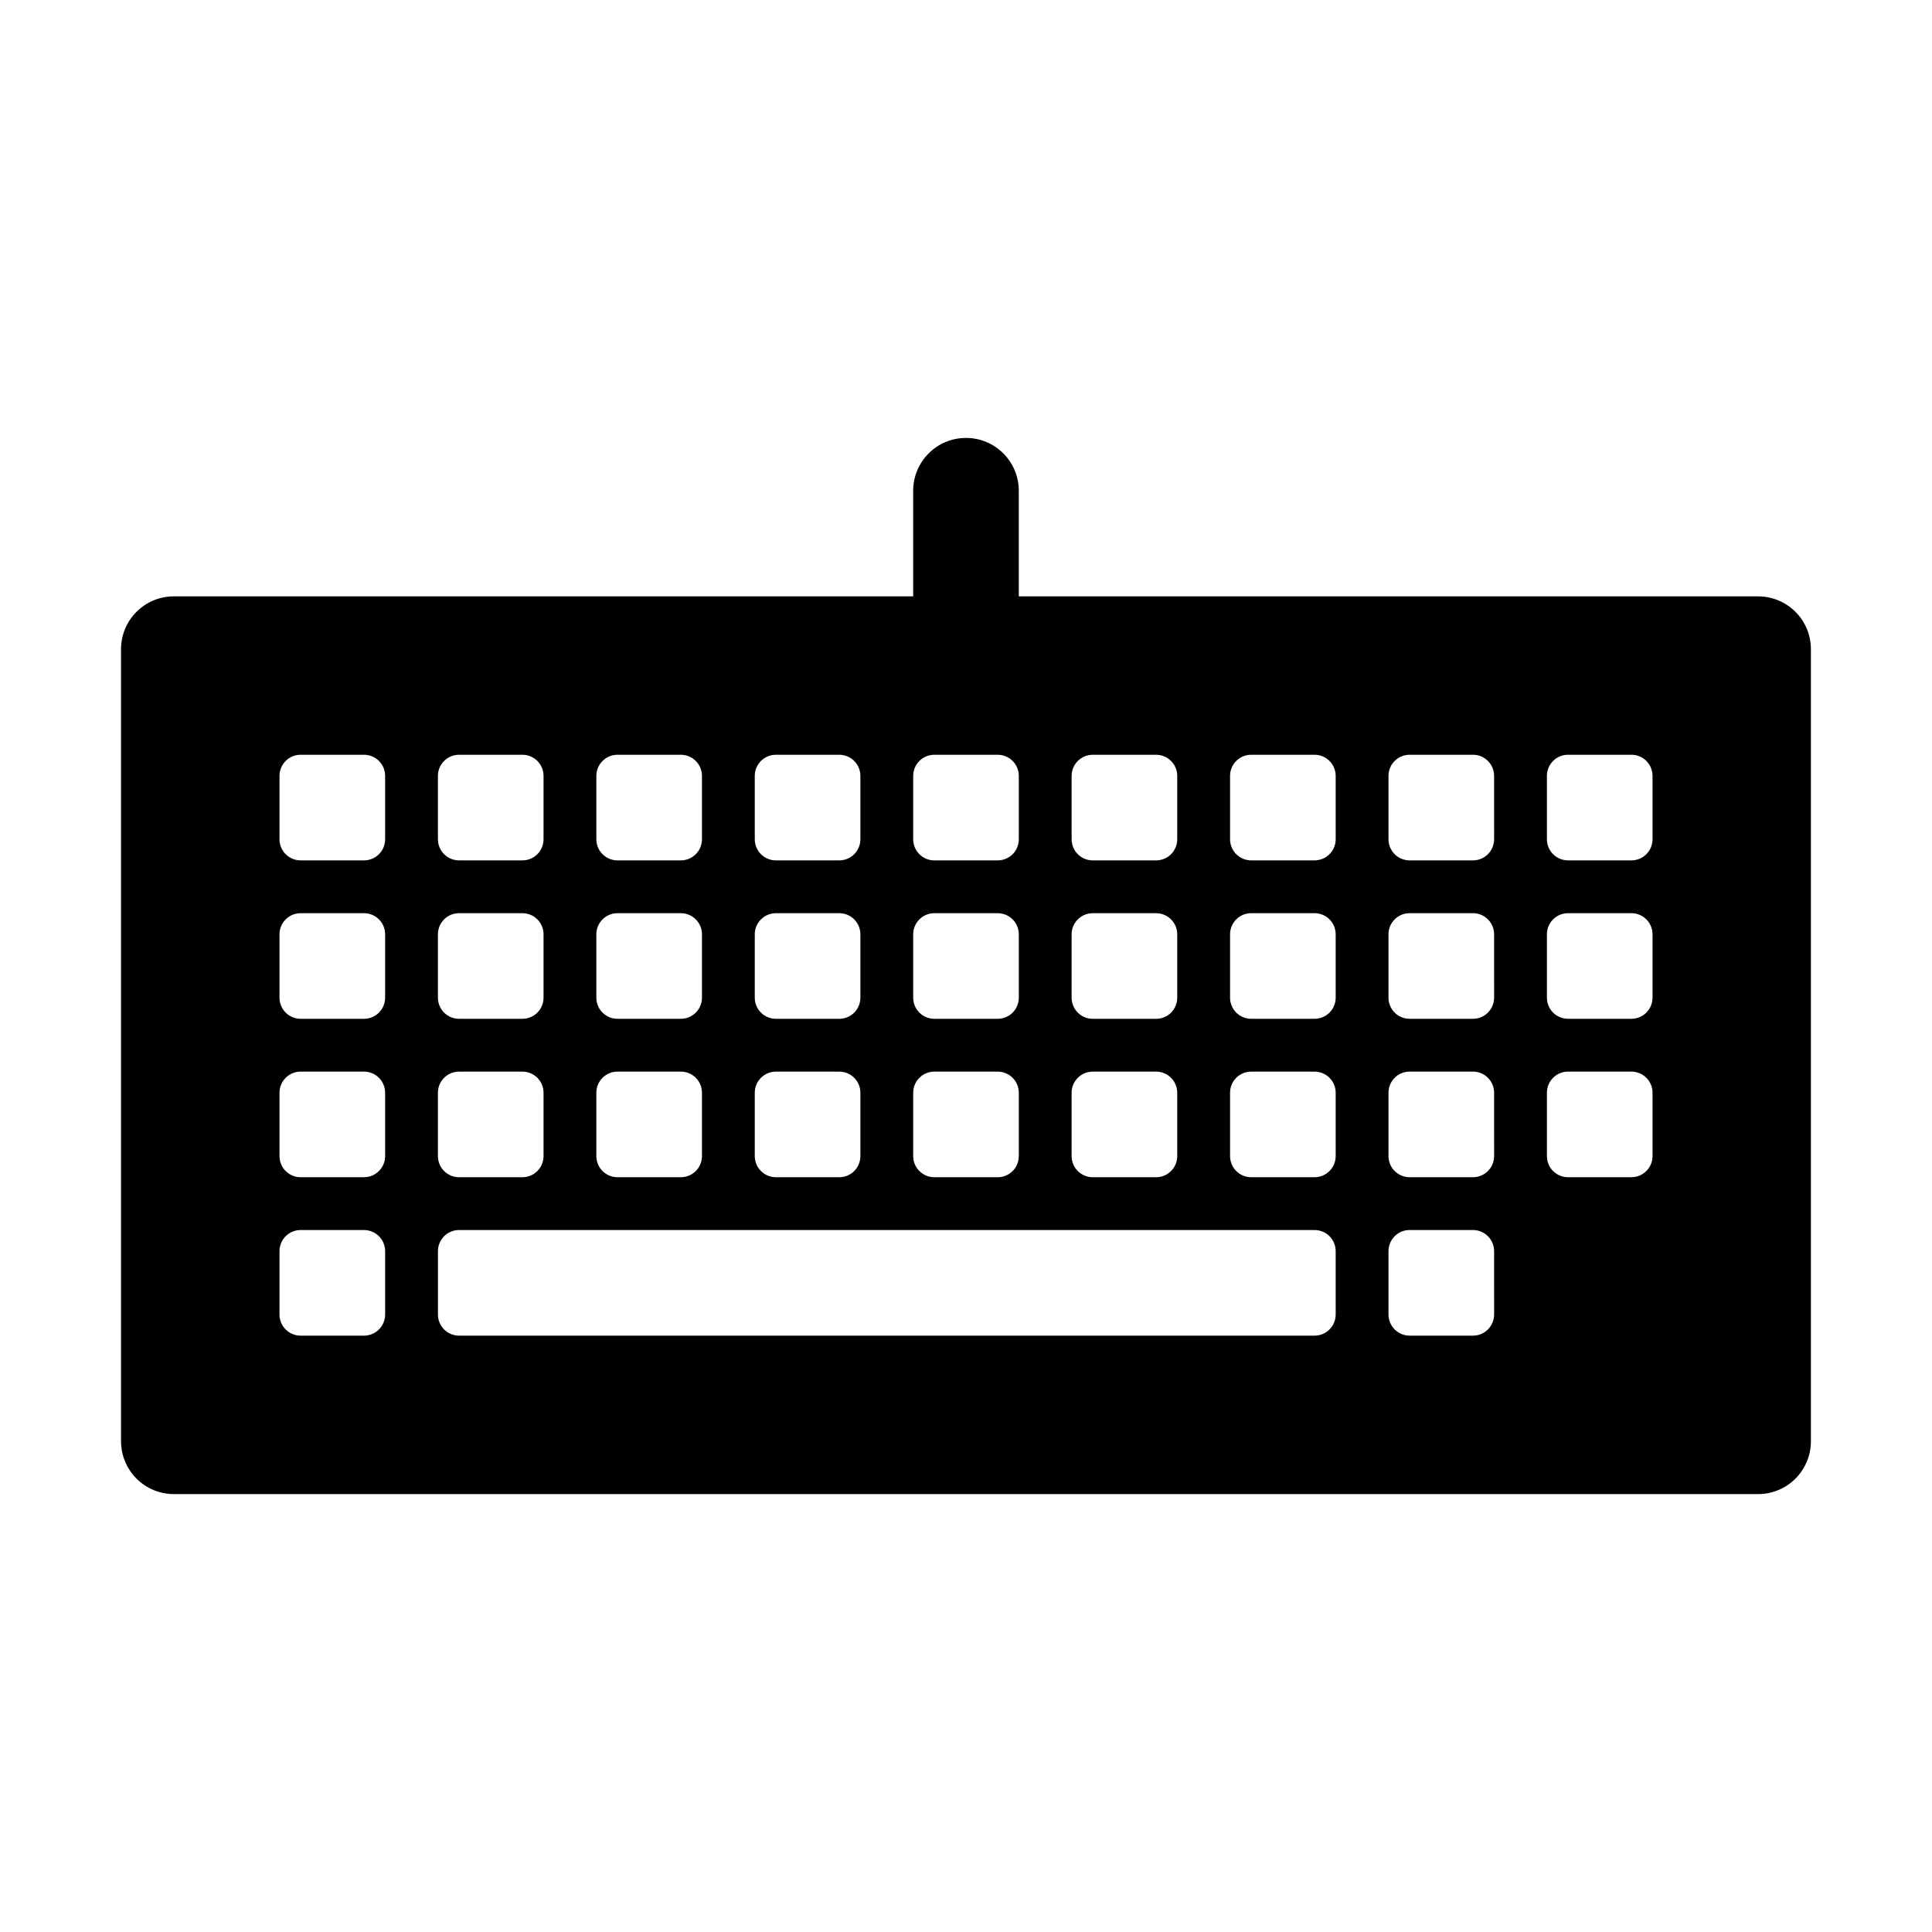 <?xml version="1.0" encoding="UTF-8"?>
<!-- Uploaded to: SVG Repo, www.svgrepo.com, Generator: SVG Repo Mixer Tools -->
<svg fill="#000000" width="800px" height="800px" version="1.1" viewBox="144 144 512 512" xmlns="http://www.w3.org/2000/svg">
 <path d="m609.92 302.04h-195.93v-27.988c0-7.731-6.266-13.996-13.992-13.996-7.731 0-13.996 6.266-13.996 13.996v27.988h-195.93c-7.731 0-13.996 6.266-13.996 13.996v209.92c0 3.715 1.477 7.273 4.102 9.898 2.621 2.625 6.184 4.098 9.895 4.098h419.84c3.711 0 7.273-1.473 9.898-4.098 2.621-2.625 4.098-6.184 4.098-9.898v-209.92c0-3.711-1.477-7.273-4.098-9.898-2.625-2.621-6.188-4.098-9.898-4.098zm-181.93 47.582c0-3.09 2.508-5.598 5.598-5.598h16.793c1.484 0 2.91 0.59 3.957 1.641 1.051 1.051 1.641 2.473 1.641 3.957v16.793c0 1.484-0.59 2.91-1.641 3.961-1.047 1.047-2.473 1.637-3.957 1.637h-16.793c-3.09 0-5.598-2.504-5.598-5.598zm0 41.984c0-3.09 2.508-5.598 5.598-5.598h16.793c1.484 0 2.91 0.59 3.957 1.641 1.051 1.047 1.641 2.473 1.641 3.957v16.793c0 1.484-0.59 2.91-1.641 3.961-1.047 1.047-2.473 1.637-3.957 1.637h-16.793c-3.09 0-5.598-2.504-5.598-5.598zm0 41.984c0-3.09 2.508-5.598 5.598-5.598h16.793c1.484 0 2.91 0.59 3.957 1.641 1.051 1.047 1.641 2.473 1.641 3.957v16.793c0 1.484-0.59 2.91-1.641 3.957-1.047 1.051-2.473 1.641-3.957 1.641h-16.793c-3.09 0-5.598-2.504-5.598-5.598zm-41.984-83.969c0-3.09 2.508-5.598 5.598-5.598h16.793c1.484 0 2.91 0.59 3.961 1.641 1.047 1.051 1.637 2.473 1.637 3.957v16.793c0 1.484-0.59 2.91-1.637 3.961-1.051 1.047-2.477 1.637-3.961 1.637h-16.793c-3.09 0-5.598-2.504-5.598-5.598zm0 41.984c0-3.09 2.508-5.598 5.598-5.598h16.793c1.484 0 2.91 0.59 3.961 1.641 1.047 1.047 1.637 2.473 1.637 3.957v16.793c0 1.484-0.59 2.91-1.637 3.961-1.051 1.047-2.477 1.637-3.961 1.637h-16.793c-3.09 0-5.598-2.504-5.598-5.598zm0 41.984c0-3.09 2.508-5.598 5.598-5.598h16.793c1.484 0 2.91 0.59 3.961 1.641 1.047 1.047 1.637 2.473 1.637 3.957v16.793c0 1.484-0.59 2.91-1.637 3.957-1.051 1.051-2.477 1.641-3.961 1.641h-16.793c-3.09 0-5.598-2.504-5.598-5.598zm-41.984-83.969c0-3.09 2.508-5.598 5.598-5.598h16.793c1.484 0 2.91 0.59 3.961 1.641 1.047 1.051 1.637 2.473 1.637 3.957v16.793c0 1.484-0.59 2.91-1.637 3.961-1.051 1.047-2.477 1.637-3.961 1.637h-16.793c-3.09 0-5.598-2.504-5.598-5.598zm0 41.984c0-3.09 2.508-5.598 5.598-5.598h16.793c1.484 0 2.91 0.59 3.961 1.641 1.047 1.047 1.637 2.473 1.637 3.957v16.793c0 1.484-0.59 2.91-1.637 3.961-1.051 1.047-2.477 1.637-3.961 1.637h-16.793c-3.09 0-5.598-2.504-5.598-5.598zm0 41.984c0-3.09 2.508-5.598 5.598-5.598h16.793c1.484 0 2.91 0.59 3.961 1.641 1.047 1.047 1.637 2.473 1.637 3.957v16.793c0 1.484-0.59 2.91-1.637 3.957-1.051 1.051-2.477 1.641-3.961 1.641h-16.793c-3.09 0-5.598-2.504-5.598-5.598zm-41.984-83.969c0-3.09 2.508-5.598 5.598-5.598h16.793c1.484 0 2.91 0.59 3.961 1.641 1.047 1.051 1.637 2.473 1.637 3.957v16.793c0 1.484-0.59 2.91-1.637 3.961-1.051 1.047-2.477 1.637-3.961 1.637h-16.793c-3.09 0-5.598-2.504-5.598-5.598zm0 41.984c0-3.09 2.508-5.598 5.598-5.598h16.793c1.484 0 2.91 0.59 3.961 1.641 1.047 1.047 1.637 2.473 1.637 3.957v16.793c0 1.484-0.59 2.91-1.637 3.961-1.051 1.047-2.477 1.637-3.961 1.637h-16.793c-3.09 0-5.598-2.504-5.598-5.598zm0 41.984c0-3.09 2.508-5.598 5.598-5.598h16.793c1.484 0 2.91 0.59 3.961 1.641 1.047 1.047 1.637 2.473 1.637 3.957v16.793c0 1.484-0.59 2.91-1.637 3.957-1.051 1.051-2.477 1.641-3.961 1.641h-16.793c-3.09 0-5.598-2.504-5.598-5.598zm-41.984-83.969c0-3.09 2.508-5.598 5.598-5.598h16.793c1.484 0 2.91 0.59 3.961 1.641 1.047 1.051 1.637 2.473 1.637 3.957v16.793c0 1.484-0.59 2.91-1.637 3.961-1.051 1.047-2.477 1.637-3.961 1.637h-16.793c-3.09 0-5.598-2.504-5.598-5.598zm0 41.984c0-3.09 2.508-5.598 5.598-5.598h16.793c1.484 0 2.91 0.59 3.961 1.641 1.047 1.047 1.637 2.473 1.637 3.957v16.793c0 1.484-0.59 2.91-1.637 3.961-1.051 1.047-2.477 1.637-3.961 1.637h-16.793c-3.09 0-5.598-2.504-5.598-5.598zm0 41.984c0-3.09 2.508-5.598 5.598-5.598h16.793c1.484 0 2.91 0.59 3.961 1.641 1.047 1.047 1.637 2.473 1.637 3.957v16.793c0 1.484-0.59 2.91-1.637 3.957-1.051 1.051-2.477 1.641-3.961 1.641h-16.793c-3.09 0-5.598-2.504-5.598-5.598zm-13.992 58.777c0 1.484-0.59 2.91-1.641 3.957-1.051 1.051-2.473 1.641-3.961 1.641h-16.793c-3.09 0-5.598-2.504-5.598-5.598v-16.793c0-3.094 2.508-5.598 5.598-5.598h16.793c1.488 0 2.91 0.59 3.961 1.641 1.051 1.047 1.641 2.473 1.641 3.957zm0-41.984c0 1.484-0.59 2.91-1.641 3.957-1.051 1.051-2.473 1.641-3.961 1.641h-16.793c-3.09 0-5.598-2.504-5.598-5.598v-16.793c0-3.09 2.508-5.598 5.598-5.598h16.793c1.488 0 2.91 0.59 3.961 1.641 1.051 1.047 1.641 2.473 1.641 3.957zm0-41.984c0 1.484-0.59 2.91-1.641 3.961-1.051 1.047-2.473 1.637-3.961 1.637h-16.793c-3.09 0-5.598-2.504-5.598-5.598v-16.793c0-3.09 2.508-5.598 5.598-5.598h16.793c1.488 0 2.91 0.59 3.961 1.641 1.051 1.047 1.641 2.473 1.641 3.957zm0-41.984c0 1.484-0.59 2.91-1.641 3.961-1.051 1.047-2.473 1.637-3.961 1.637h-16.793c-3.09 0-5.598-2.504-5.598-5.598v-16.793c0-3.09 2.508-5.598 5.598-5.598h16.793c1.488 0 2.91 0.59 3.961 1.641 1.051 1.051 1.641 2.473 1.641 3.957zm251.91 125.95h-0.004c0 1.484-0.59 2.91-1.641 3.957-1.047 1.051-2.473 1.641-3.957 1.641h-226.71c-3.09 0-5.598-2.504-5.598-5.598v-16.793c0-3.094 2.508-5.598 5.598-5.598h226.71c1.484 0 2.91 0.59 3.957 1.641 1.051 1.047 1.641 2.473 1.641 3.957zm0-41.984h-0.004c0 1.484-0.59 2.91-1.641 3.957-1.047 1.051-2.473 1.641-3.957 1.641h-16.793c-3.094 0-5.598-2.504-5.598-5.598v-16.793c0-3.09 2.504-5.598 5.598-5.598h16.793c1.484 0 2.91 0.59 3.957 1.641 1.051 1.047 1.641 2.473 1.641 3.957zm0-41.984h-0.004c0 1.484-0.59 2.91-1.641 3.961-1.047 1.047-2.473 1.637-3.957 1.637h-16.793c-3.094 0-5.598-2.504-5.598-5.598v-16.793c0-3.09 2.504-5.598 5.598-5.598h16.793c1.484 0 2.91 0.59 3.957 1.641 1.051 1.047 1.641 2.473 1.641 3.957zm0-41.984h-0.004c0 1.484-0.59 2.91-1.641 3.961-1.047 1.047-2.473 1.637-3.957 1.637h-16.793c-3.094 0-5.598-2.504-5.598-5.598v-16.793c0-3.09 2.504-5.598 5.598-5.598h16.793c1.484 0 2.91 0.59 3.957 1.641 1.051 1.051 1.641 2.473 1.641 3.957zm41.984 125.95h-0.004c0 1.484-0.59 2.91-1.641 3.957-1.047 1.051-2.473 1.641-3.957 1.641h-16.793c-3.094 0-5.598-2.504-5.598-5.598v-16.793c0-3.094 2.504-5.598 5.598-5.598h16.793c1.484 0 2.91 0.59 3.957 1.641 1.051 1.047 1.641 2.473 1.641 3.957zm0-41.984h-0.004c0 1.484-0.59 2.91-1.641 3.957-1.047 1.051-2.473 1.641-3.957 1.641h-16.793c-3.094 0-5.598-2.504-5.598-5.598v-16.793c0-3.09 2.504-5.598 5.598-5.598h16.793c1.484 0 2.91 0.59 3.957 1.641 1.051 1.047 1.641 2.473 1.641 3.957zm0-41.984h-0.004c0 1.484-0.59 2.91-1.641 3.961-1.047 1.047-2.473 1.637-3.957 1.637h-16.793c-3.094 0-5.598-2.504-5.598-5.598v-16.793c0-3.09 2.504-5.598 5.598-5.598h16.793c1.484 0 2.91 0.59 3.957 1.641 1.051 1.047 1.641 2.473 1.641 3.957zm0-41.984h-0.004c0 1.484-0.59 2.91-1.641 3.961-1.047 1.047-2.473 1.637-3.957 1.637h-16.793c-3.094 0-5.598-2.504-5.598-5.598v-16.793c0-3.09 2.504-5.598 5.598-5.598h16.793c1.484 0 2.91 0.59 3.957 1.641 1.051 1.051 1.641 2.473 1.641 3.957zm41.984 83.969h-0.004c0 1.484-0.59 2.91-1.641 3.957-1.047 1.051-2.473 1.641-3.957 1.641h-16.793c-3.094 0-5.598-2.504-5.598-5.598v-16.793c0-3.09 2.504-5.598 5.598-5.598h16.793c1.484 0 2.91 0.59 3.957 1.641 1.051 1.047 1.641 2.473 1.641 3.957zm0-41.984h-0.004c0 1.484-0.59 2.91-1.641 3.961-1.047 1.047-2.473 1.637-3.957 1.637h-16.793c-3.094 0-5.598-2.504-5.598-5.598v-16.793c0-3.09 2.504-5.598 5.598-5.598h16.793c1.484 0 2.91 0.59 3.957 1.641 1.051 1.047 1.641 2.473 1.641 3.957zm0-41.984h-0.004c0 1.484-0.59 2.91-1.641 3.961-1.047 1.047-2.473 1.637-3.957 1.637h-16.793c-3.094 0-5.598-2.504-5.598-5.598v-16.793c0-3.09 2.504-5.598 5.598-5.598h16.793c1.484 0 2.91 0.59 3.957 1.641 1.051 1.051 1.641 2.473 1.641 3.957z"/>
</svg>